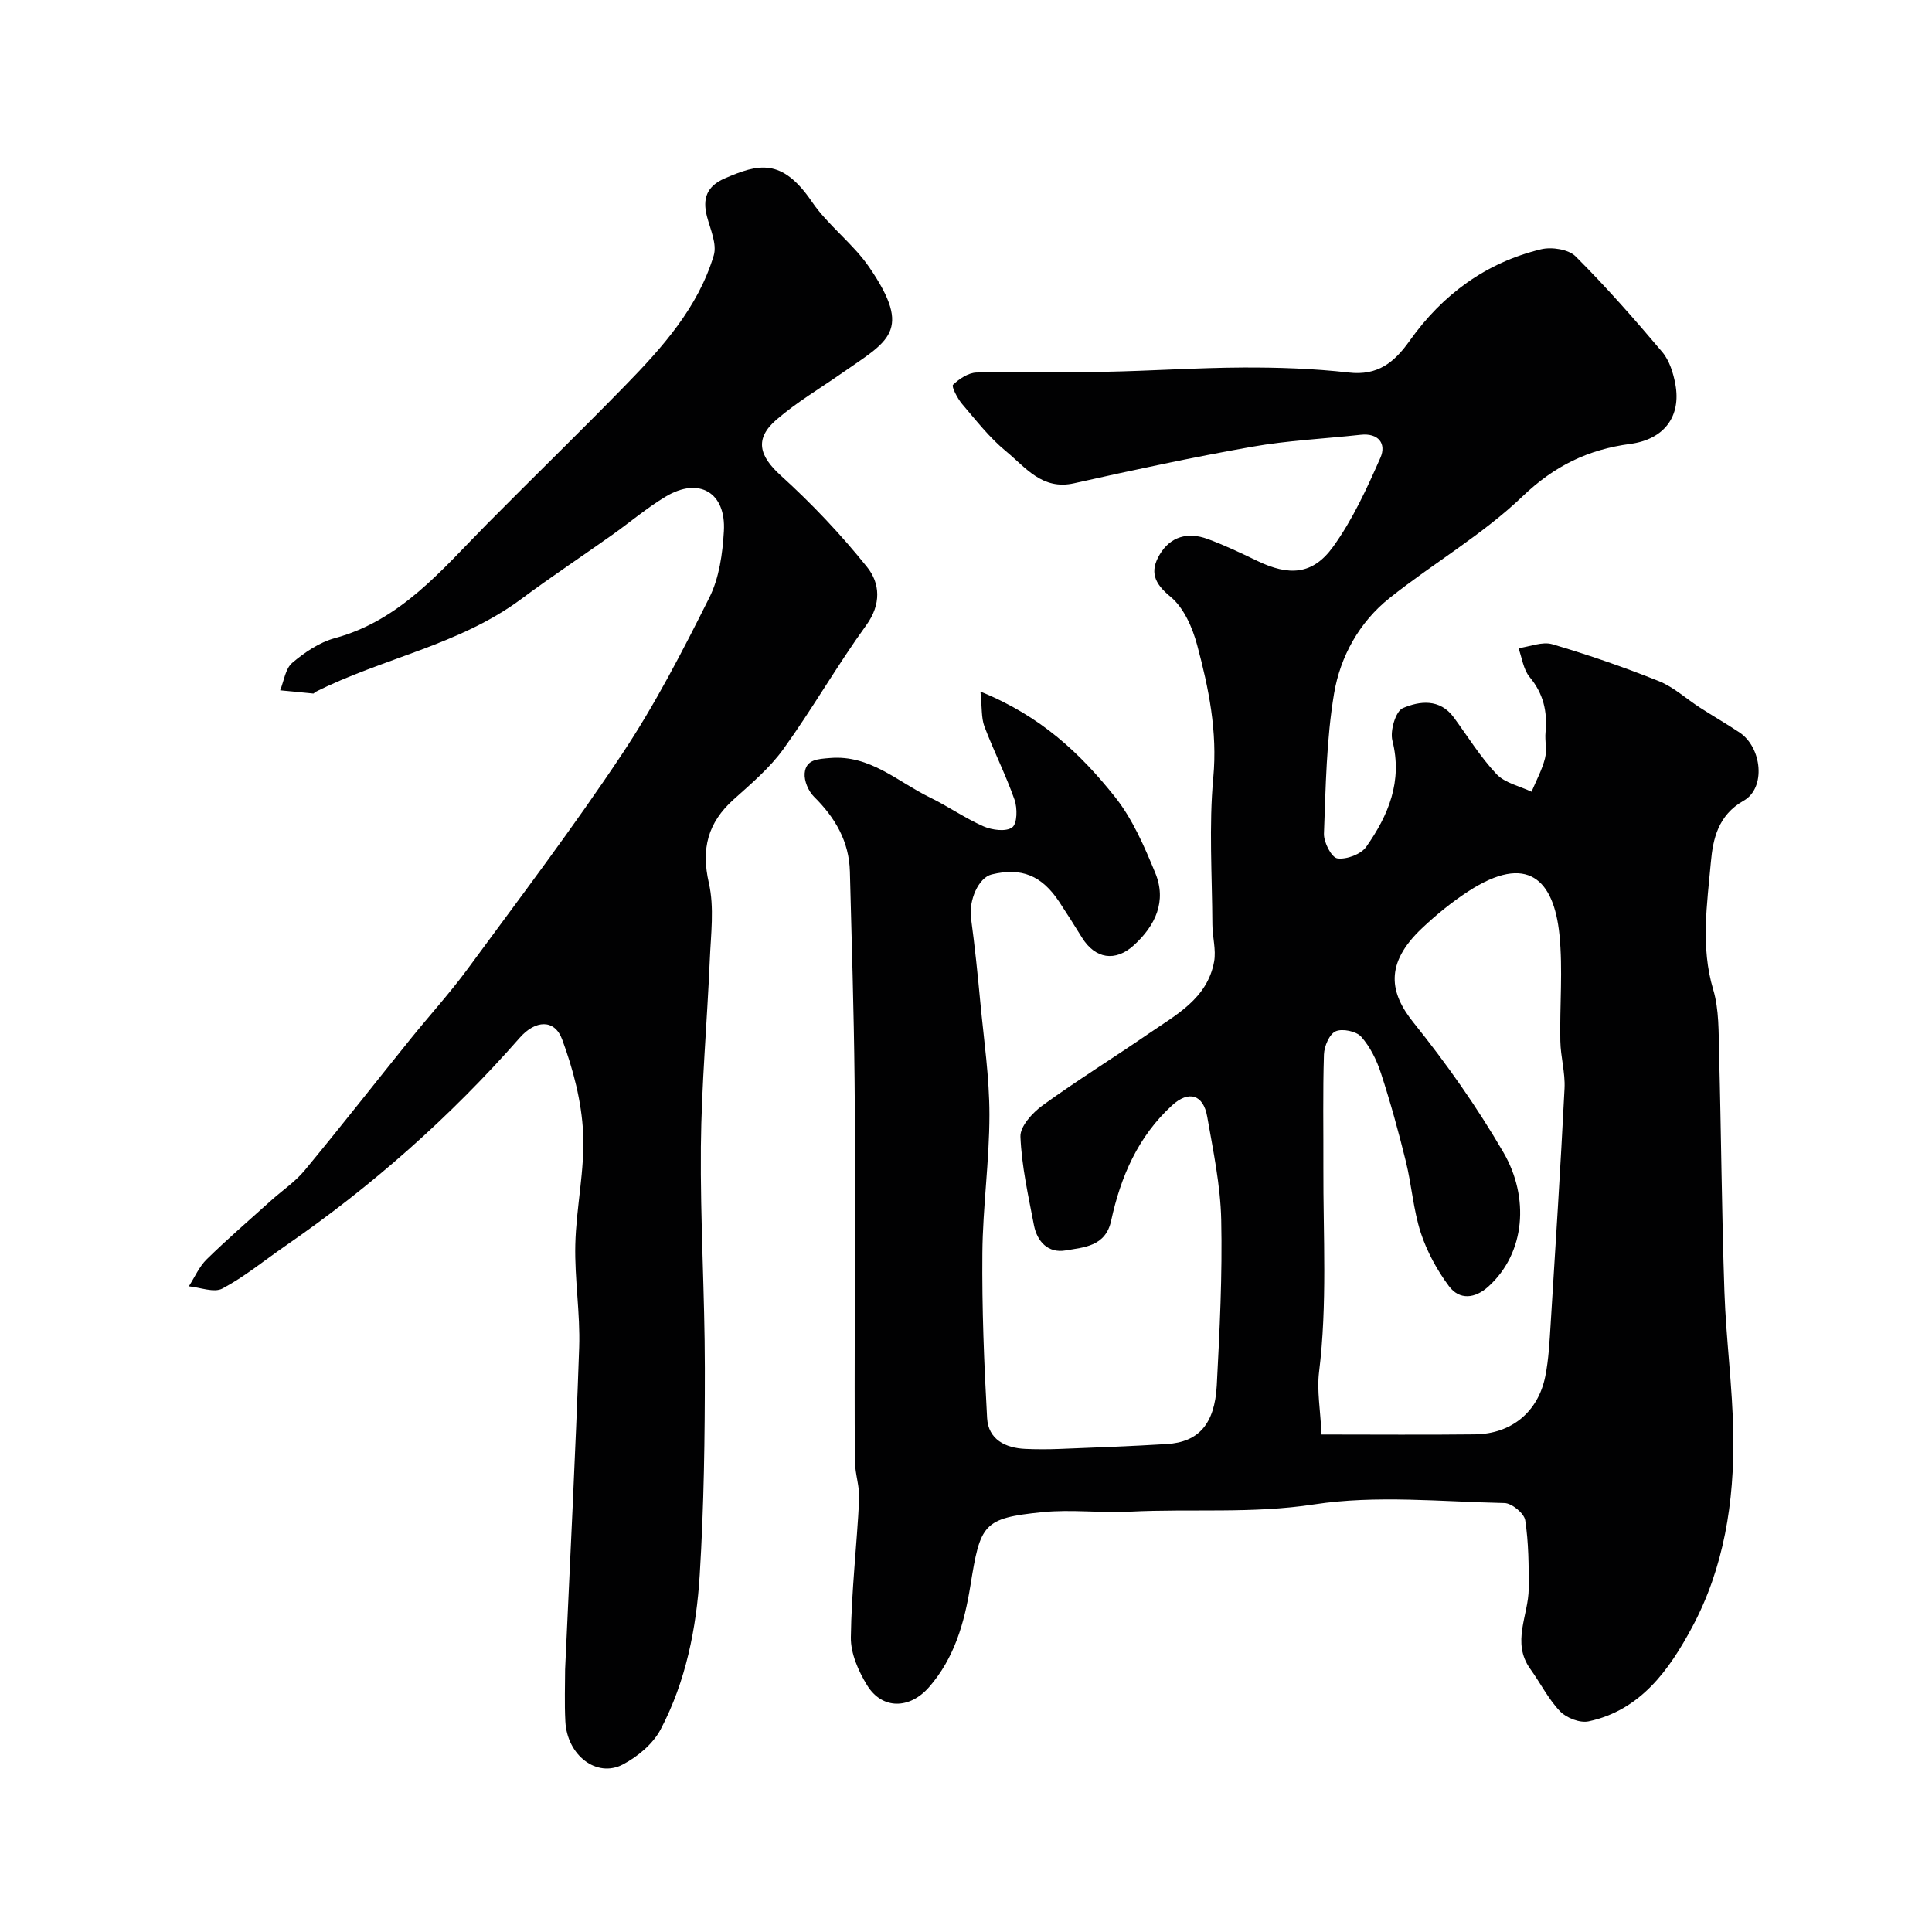 <svg enable-background="new 0 0 400 400" viewBox="0 0 400 400" xmlns="http://www.w3.org/2000/svg"><g fill="#010102"><path d="m202.99 143.19c12.54 5.06 20.76 12.9 27.83 21.77 3.65 4.58 6.1 10.27 8.36 15.76 2.42 5.85.04 10.92-4.43 14.99-3.85 3.5-8.01 2.8-10.73-1.58-1.55-2.5-3.11-4.98-4.73-7.43-3.62-5.46-7.81-7.14-13.96-5.66-2.74.66-4.79 5.36-4.29 9.06.79 5.84 1.39 11.71 1.94 17.58.73 7.69 1.87 15.4 1.87 23.1 0 9.55-1.38 19.1-1.46 28.66-.1 11.39.34 22.79.98 34.16.25 4.42 3.76 6.2 7.94 6.38 2.33.1 4.67.1 7 .01 7.44-.3 14.87-.56 22.3-1.02 6.52-.4 9.88-4.11 10.31-12.14.6-11.42 1.17-22.87.92-34.29-.16-7.14-1.66-14.27-2.9-21.35-.81-4.63-3.86-5.46-7.27-2.34-7.06 6.46-10.65 14.78-12.62 23.89-1.16 5.34-5.61 5.49-9.43 6.15-3.61.62-5.9-1.82-6.56-5.26-1.16-6.07-2.54-12.18-2.79-18.31-.08-2.13 2.51-4.96 4.6-6.47 7.13-5.17 14.63-9.81 21.88-14.8 5.69-3.92 12.22-7.27 13.62-14.97.44-2.44-.35-5.09-.36-7.64-.05-10.17-.74-20.4.19-30.48.88-9.54-.95-18.48-3.34-27.4-.97-3.63-2.76-7.74-5.52-10.01-3.43-2.81-4.31-5.23-2.25-8.72 2.25-3.8 5.87-4.72 9.88-3.26 3.51 1.28 6.91 2.9 10.28 4.53 6.62 3.2 11.53 2.94 15.73-2.87 4.05-5.6 7.01-12.08 9.82-18.46 1.27-2.88-.36-5.17-4.11-4.75-7.5.82-15.07 1.17-22.48 2.48-12.34 2.18-24.61 4.82-36.85 7.56-6.61 1.48-10.04-3.32-14.08-6.63-3.41-2.8-6.2-6.4-9.09-9.79-.96-1.13-2.24-3.63-1.88-3.97 1.28-1.23 3.16-2.49 4.85-2.54 8.83-.24 17.66.02 26.49-.15 9.6-.18 19.2-.85 28.8-.89 7.27-.03 14.58.22 21.79 1.04 6.02.69 9.44-2.1 12.61-6.57 6.77-9.54 15.77-16.19 27.21-18.95 2.2-.53 5.68 0 7.15 1.47 6.3 6.29 12.19 12.99 17.94 19.8 1.49 1.76 2.29 4.36 2.72 6.7 1.21 6.59-2.27 11.38-9.35 12.33-8.73 1.16-15.7 4.54-22.3 10.86-8.29 7.94-18.49 13.85-27.53 21.05-6.26 4.99-10.19 12.09-11.48 19.74-1.6 9.53-1.73 19.33-2.1 29.03-.07 1.78 1.57 4.95 2.77 5.13 1.89.28 4.91-.85 5.99-2.4 4.58-6.52 7.55-13.55 5.41-21.99-.52-2.03.68-6.09 2.16-6.72 3.44-1.48 7.65-2.03 10.55 1.92 2.9 3.96 5.5 8.19 8.84 11.74 1.75 1.85 4.8 2.48 7.26 3.65.96-2.29 2.17-4.51 2.78-6.89.44-1.72-.06-3.66.12-5.47.4-4.26-.45-7.97-3.3-11.39-1.29-1.55-1.57-3.95-2.3-5.97 2.35-.32 4.93-1.43 7-.82 7.46 2.2 14.84 4.75 22.06 7.64 3.07 1.23 5.66 3.65 8.5 5.48 2.71 1.75 5.51 3.36 8.2 5.15 4.65 3.1 5.52 11.5.85 14.13-5.33 3.01-6.36 8.02-6.78 12.68-.78 8.74-2.16 17.57.48 26.42 1.24 4.17 1.1 8.81 1.22 13.25.43 16.43.54 32.87 1.1 49.3.34 9.87 1.69 19.72 1.84 29.59.21 13.88-1.92 27.58-8.54 39.9-4.71 8.78-10.64 17.17-21.43 19.47-1.78.38-4.57-.7-5.89-2.07-2.44-2.55-4.08-5.87-6.17-8.78-3.96-5.51-.36-11.09-.33-16.64.02-4.73-.01-9.51-.72-14.15-.22-1.43-2.77-3.53-4.29-3.56-13.16-.28-26.56-1.69-39.43.28-12.81 1.96-25.43.86-38.12 1.5-6.01.31-12.11-.5-18.08.1-12.39 1.25-12.89 2.45-14.96 15.29-1.23 7.59-3.29 14.96-8.6 21-3.96 4.5-9.65 4.64-12.78-.45-1.8-2.93-3.41-6.6-3.36-9.91.12-9.54 1.24-19.06 1.72-28.6.13-2.57-.84-5.19-.87-7.79-.11-10.36-.04-20.72-.04-31.08 0-16.03.13-32.07-.04-48.1-.15-14.33-.6-28.65-.97-42.98-.16-6.25-3.05-11.17-7.43-15.5-1.16-1.15-2.07-3.28-1.93-4.86.26-2.87 2.71-2.94 5.23-3.15 8.29-.7 13.99 4.89 20.63 8.13 3.81 1.85 7.33 4.33 11.19 6.03 1.76.77 4.66 1.14 5.92.2 1.05-.78 1.09-3.98.48-5.72-1.82-5.17-4.32-10.1-6.26-15.23-.64-1.79-.46-3.87-.8-7.16zm70.62 153.81c11.2 0 21.48.09 31.75-.03 7.57-.09 13.1-4.64 14.58-12.04.7-3.51.87-7.15 1.1-10.74 1.02-16.28 2.06-32.57 2.88-48.86.16-3.24-.81-6.52-.87-9.79-.15-7.36.55-14.78-.19-22.06-1.16-11.33-6.59-16.92-18.86-8.94-3.41 2.22-6.63 4.84-9.59 7.64-7.85 7.41-6.64 13.45-1.76 19.53 6.88 8.57 13.09 17.39 18.61 26.87 5.42 9.31 4.57 20.83-3.1 27.78-2.78 2.52-5.99 2.86-8.19-.1-2.46-3.31-4.54-7.14-5.82-11.05-1.54-4.74-1.88-9.87-3.08-14.74-1.51-6.14-3.19-12.25-5.15-18.25-.88-2.71-2.23-5.48-4.1-7.58-1.02-1.14-3.91-1.74-5.29-1.12-1.3.59-2.36 3.09-2.42 4.79-.25 7.82-.09 15.65-.12 23.47-.05 14.12.85 28.24-.9 42.34-.46 3.8.28 7.75.52 12.88z"/><path d="m117 345.63c1.02-22.69 2.16-44.66 2.91-66.64.24-7.08-.97-14.21-.8-21.3.18-7.71 1.98-15.44 1.62-23.09-.31-6.54-2.06-13.21-4.34-19.39-1.58-4.29-5.56-4.02-8.77-.37-14.41 16.41-30.64 30.77-48.61 43.16-4.3 2.97-8.38 6.34-12.96 8.78-1.74.93-4.6-.24-6.95-.46 1.21-1.88 2.13-4.06 3.68-5.58 4.3-4.21 8.86-8.15 13.34-12.18 2.32-2.09 4.99-3.87 6.96-6.25 7.42-8.96 14.59-18.13 21.9-27.19 3.91-4.85 8.13-9.48 11.82-14.49 10.83-14.73 21.89-29.32 32.01-44.54 6.83-10.27 12.53-21.33 18.06-32.38 2.04-4.07 2.73-9.07 3-13.71.48-8.06-5.16-11.33-12.06-7.18-3.9 2.34-7.41 5.34-11.14 7.98-6.25 4.43-12.64 8.67-18.78 13.24-12.83 9.53-28.7 12.22-42.63 19.24-.14.07-.26.32-.38.31-2.29-.21-4.59-.44-6.88-.67.8-1.94 1.08-4.48 2.5-5.68 2.56-2.17 5.61-4.24 8.79-5.11 13.76-3.73 22.23-14.25 31.6-23.7 9.48-9.58 19.15-18.97 28.56-28.62 7.68-7.87 15.06-16.11 18.32-26.91.71-2.35-.7-5.41-1.4-8.08-.97-3.73-.02-6.28 3.67-7.88 6.91-2.99 11.81-4.35 18.05 4.82 3.35 4.92 8.48 8.62 11.85 13.53 9.2 13.4 3.87 15.32-5.61 21.95-4.55 3.18-9.37 6.03-13.55 9.63-4.66 4-3.58 7.55.89 11.6 6.41 5.81 12.44 12.18 17.85 18.93 2.68 3.34 2.99 7.68-.17 12.04-6.02 8.31-11.13 17.28-17.13 25.61-2.83 3.94-6.69 7.2-10.34 10.48-5.32 4.79-6.75 10.15-5.12 17.28 1.16 5.09.41 10.67.19 16.02-.55 12.87-1.72 25.74-1.84 38.61-.14 15.26.81 30.54.82 45.8.01 14.27-.18 28.56-1.06 42.8-.68 11.07-2.86 22.07-8.09 32.01-1.58 3-4.76 5.66-7.84 7.27-5.44 2.84-11.55-1.95-11.89-8.93-.2-3.81-.05-7.65-.05-10.76z"/></g></svg>
